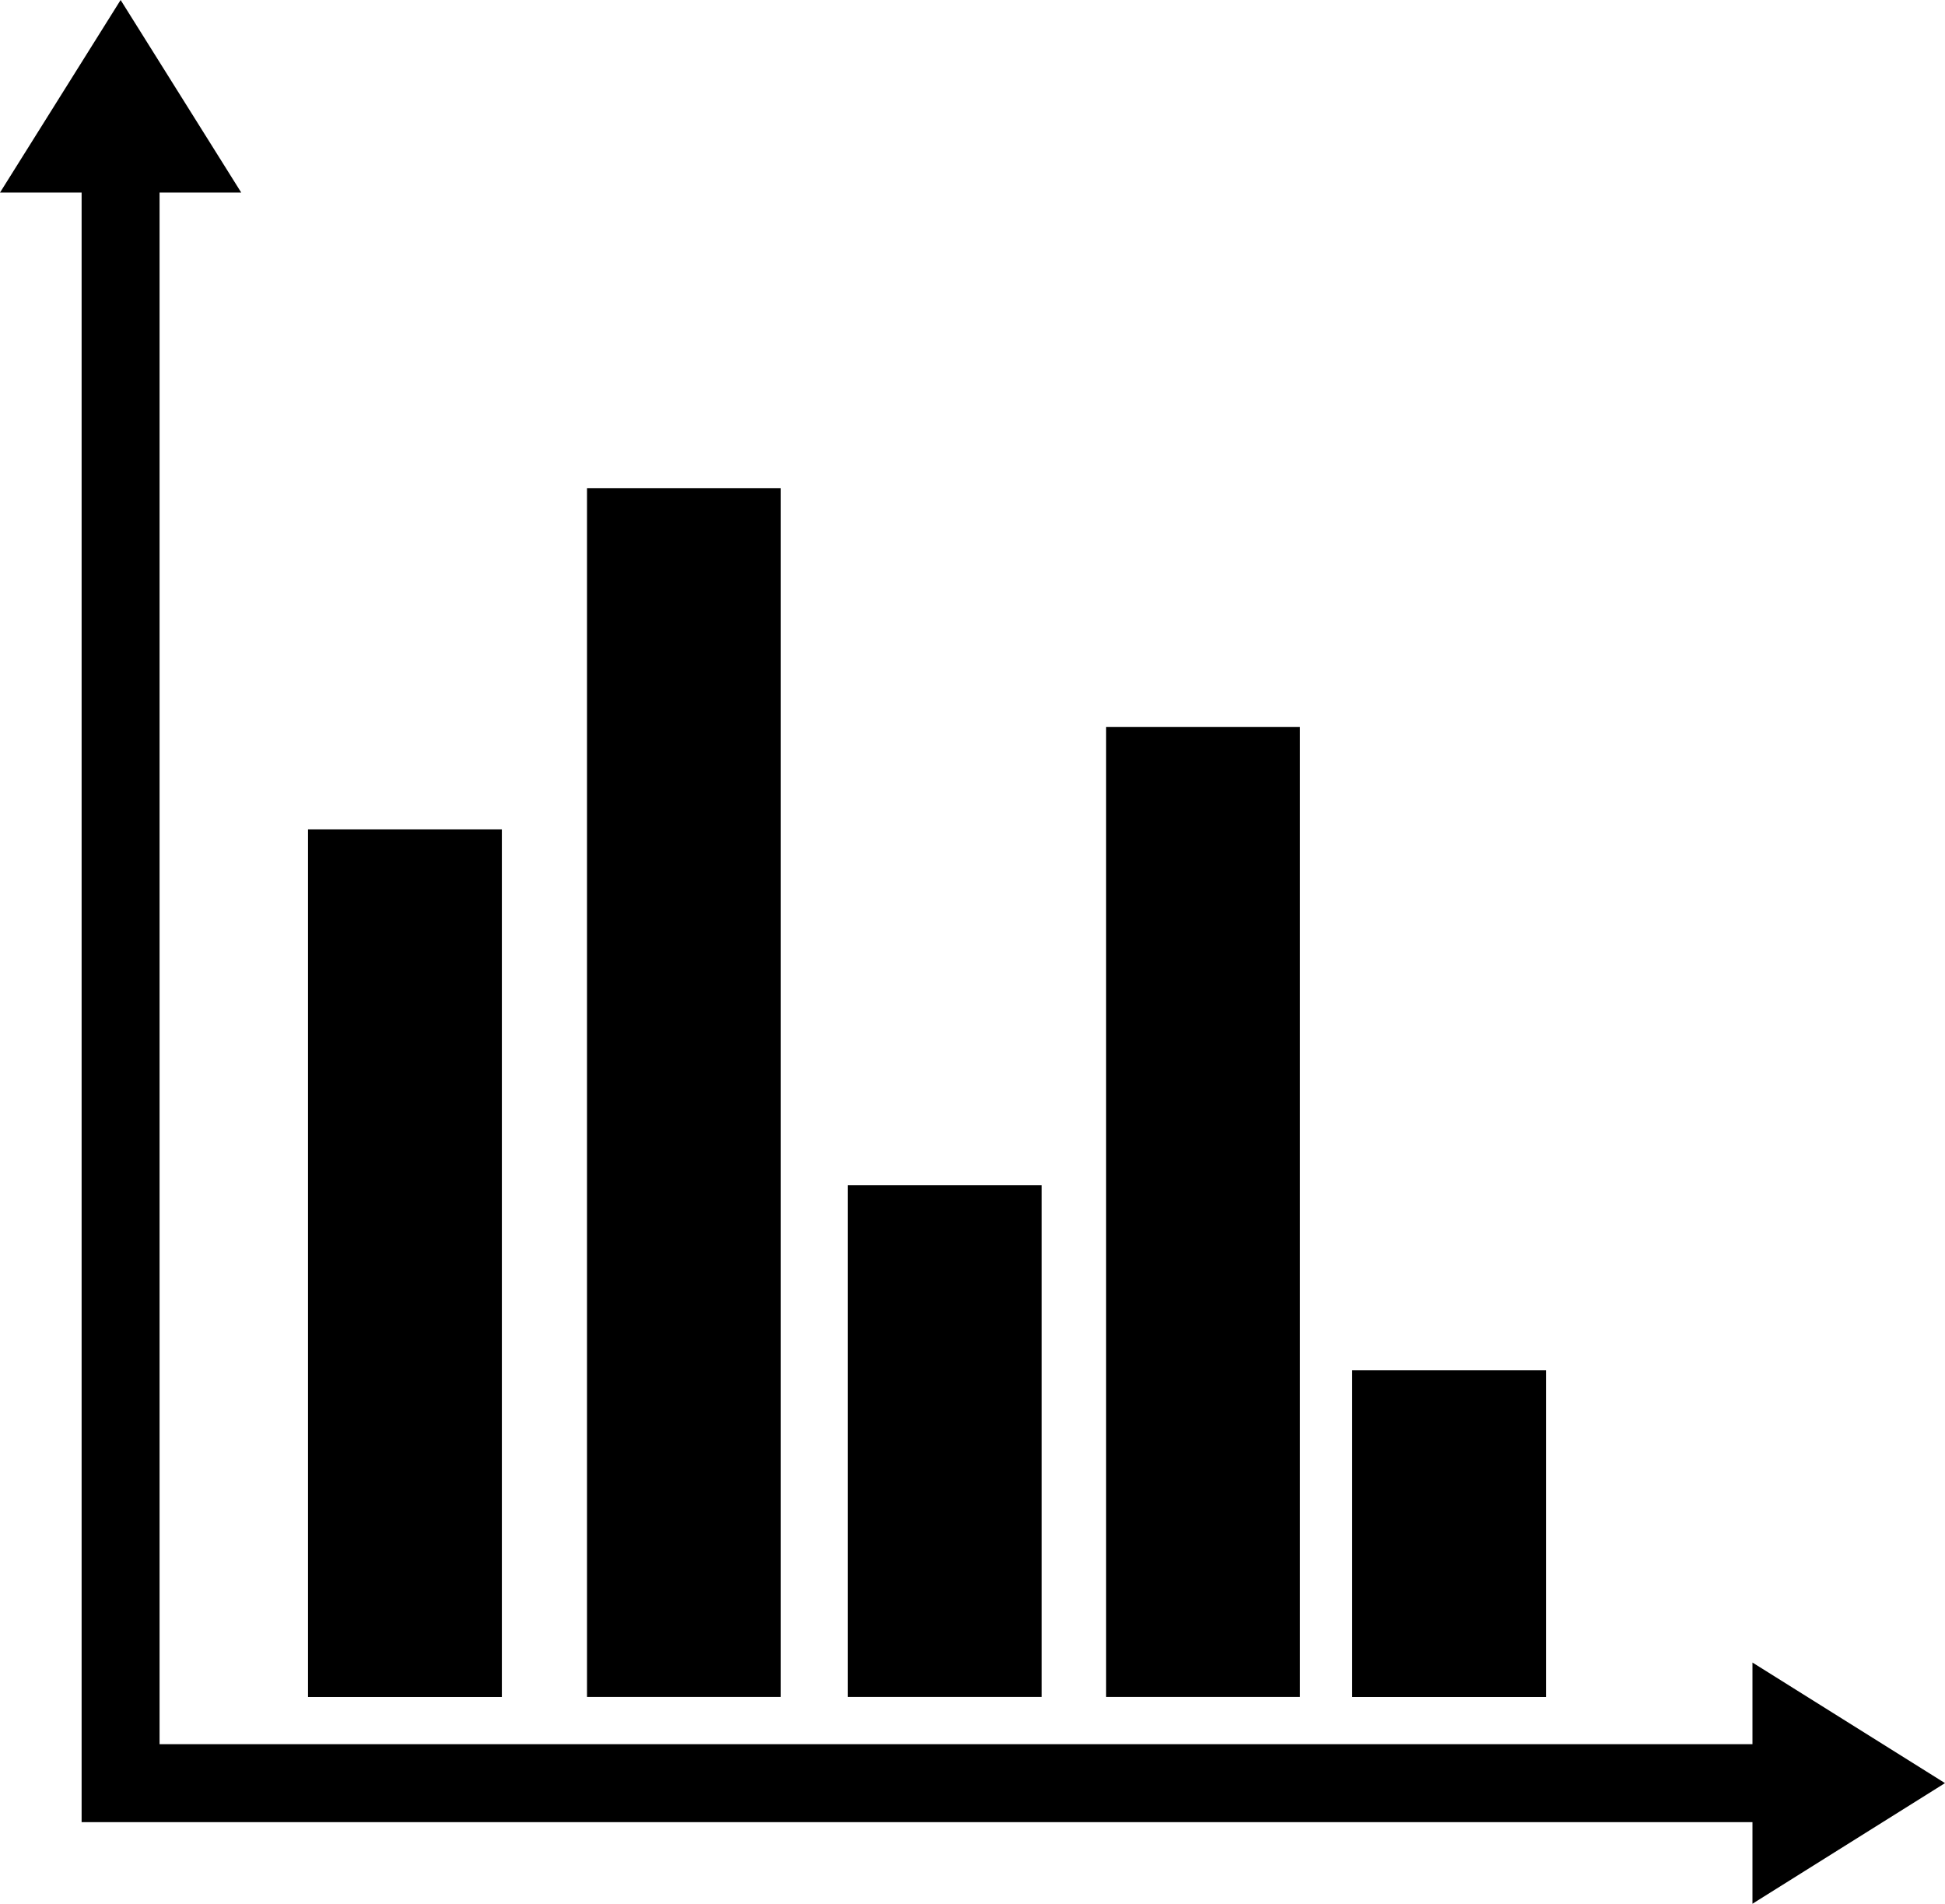 <?xml version="1.0" encoding="iso-8859-1"?>
<!-- Generator: Adobe Illustrator 16.0.0, SVG Export Plug-In . SVG Version: 6.00 Build 0)  -->
<!DOCTYPE svg PUBLIC "-//W3C//DTD SVG 1.1//EN" "http://www.w3.org/Graphics/SVG/1.1/DTD/svg11.dtd">
<svg version="1.1" id="Layer_1" xmlns="http://www.w3.org/2000/svg" xmlns:xlink="http://www.w3.org/1999/xlink" x="0px" y="0px"
	 width="31.315px" height="30.647px" viewBox="0 0 31.315 30.647" style="enable-background:new 0 0 31.315 30.647;"
	 xml:space="preserve">
<g>
	<polygon points="31.315,28.705 28.215,26.764 28.215,28.078 2.569,28.078 2.569,3.1 3.884,3.1 1.942,0 0,3.1 1.314,3.1 
		1.314,29.333 28.215,29.333 28.215,30.647 	"/>
	<rect x="4.959" y="13.352" width="3.121" height="13.967"/>
	<rect x="9.451" y="7.858" width="3.12" height="19.46"/>
	<rect x="13.65" y="19.08" width="3.12" height="8.238"/>
	<rect x="21.77" y="22.06" width="3.121" height="5.259"/>
	<rect x="17.809" y="11.702" width="3.12" height="15.616"/>
</g>
<g>
</g>
<g>
</g>
<g>
</g>
<g>
</g>
<g>
</g>
<g>
</g>
<g>
</g>
<g>
</g>
<g>
</g>
<g>
</g>
<g>
</g>
<g>
</g>
<g>
</g>
<g>
</g>
<g>
</g>
</svg>
